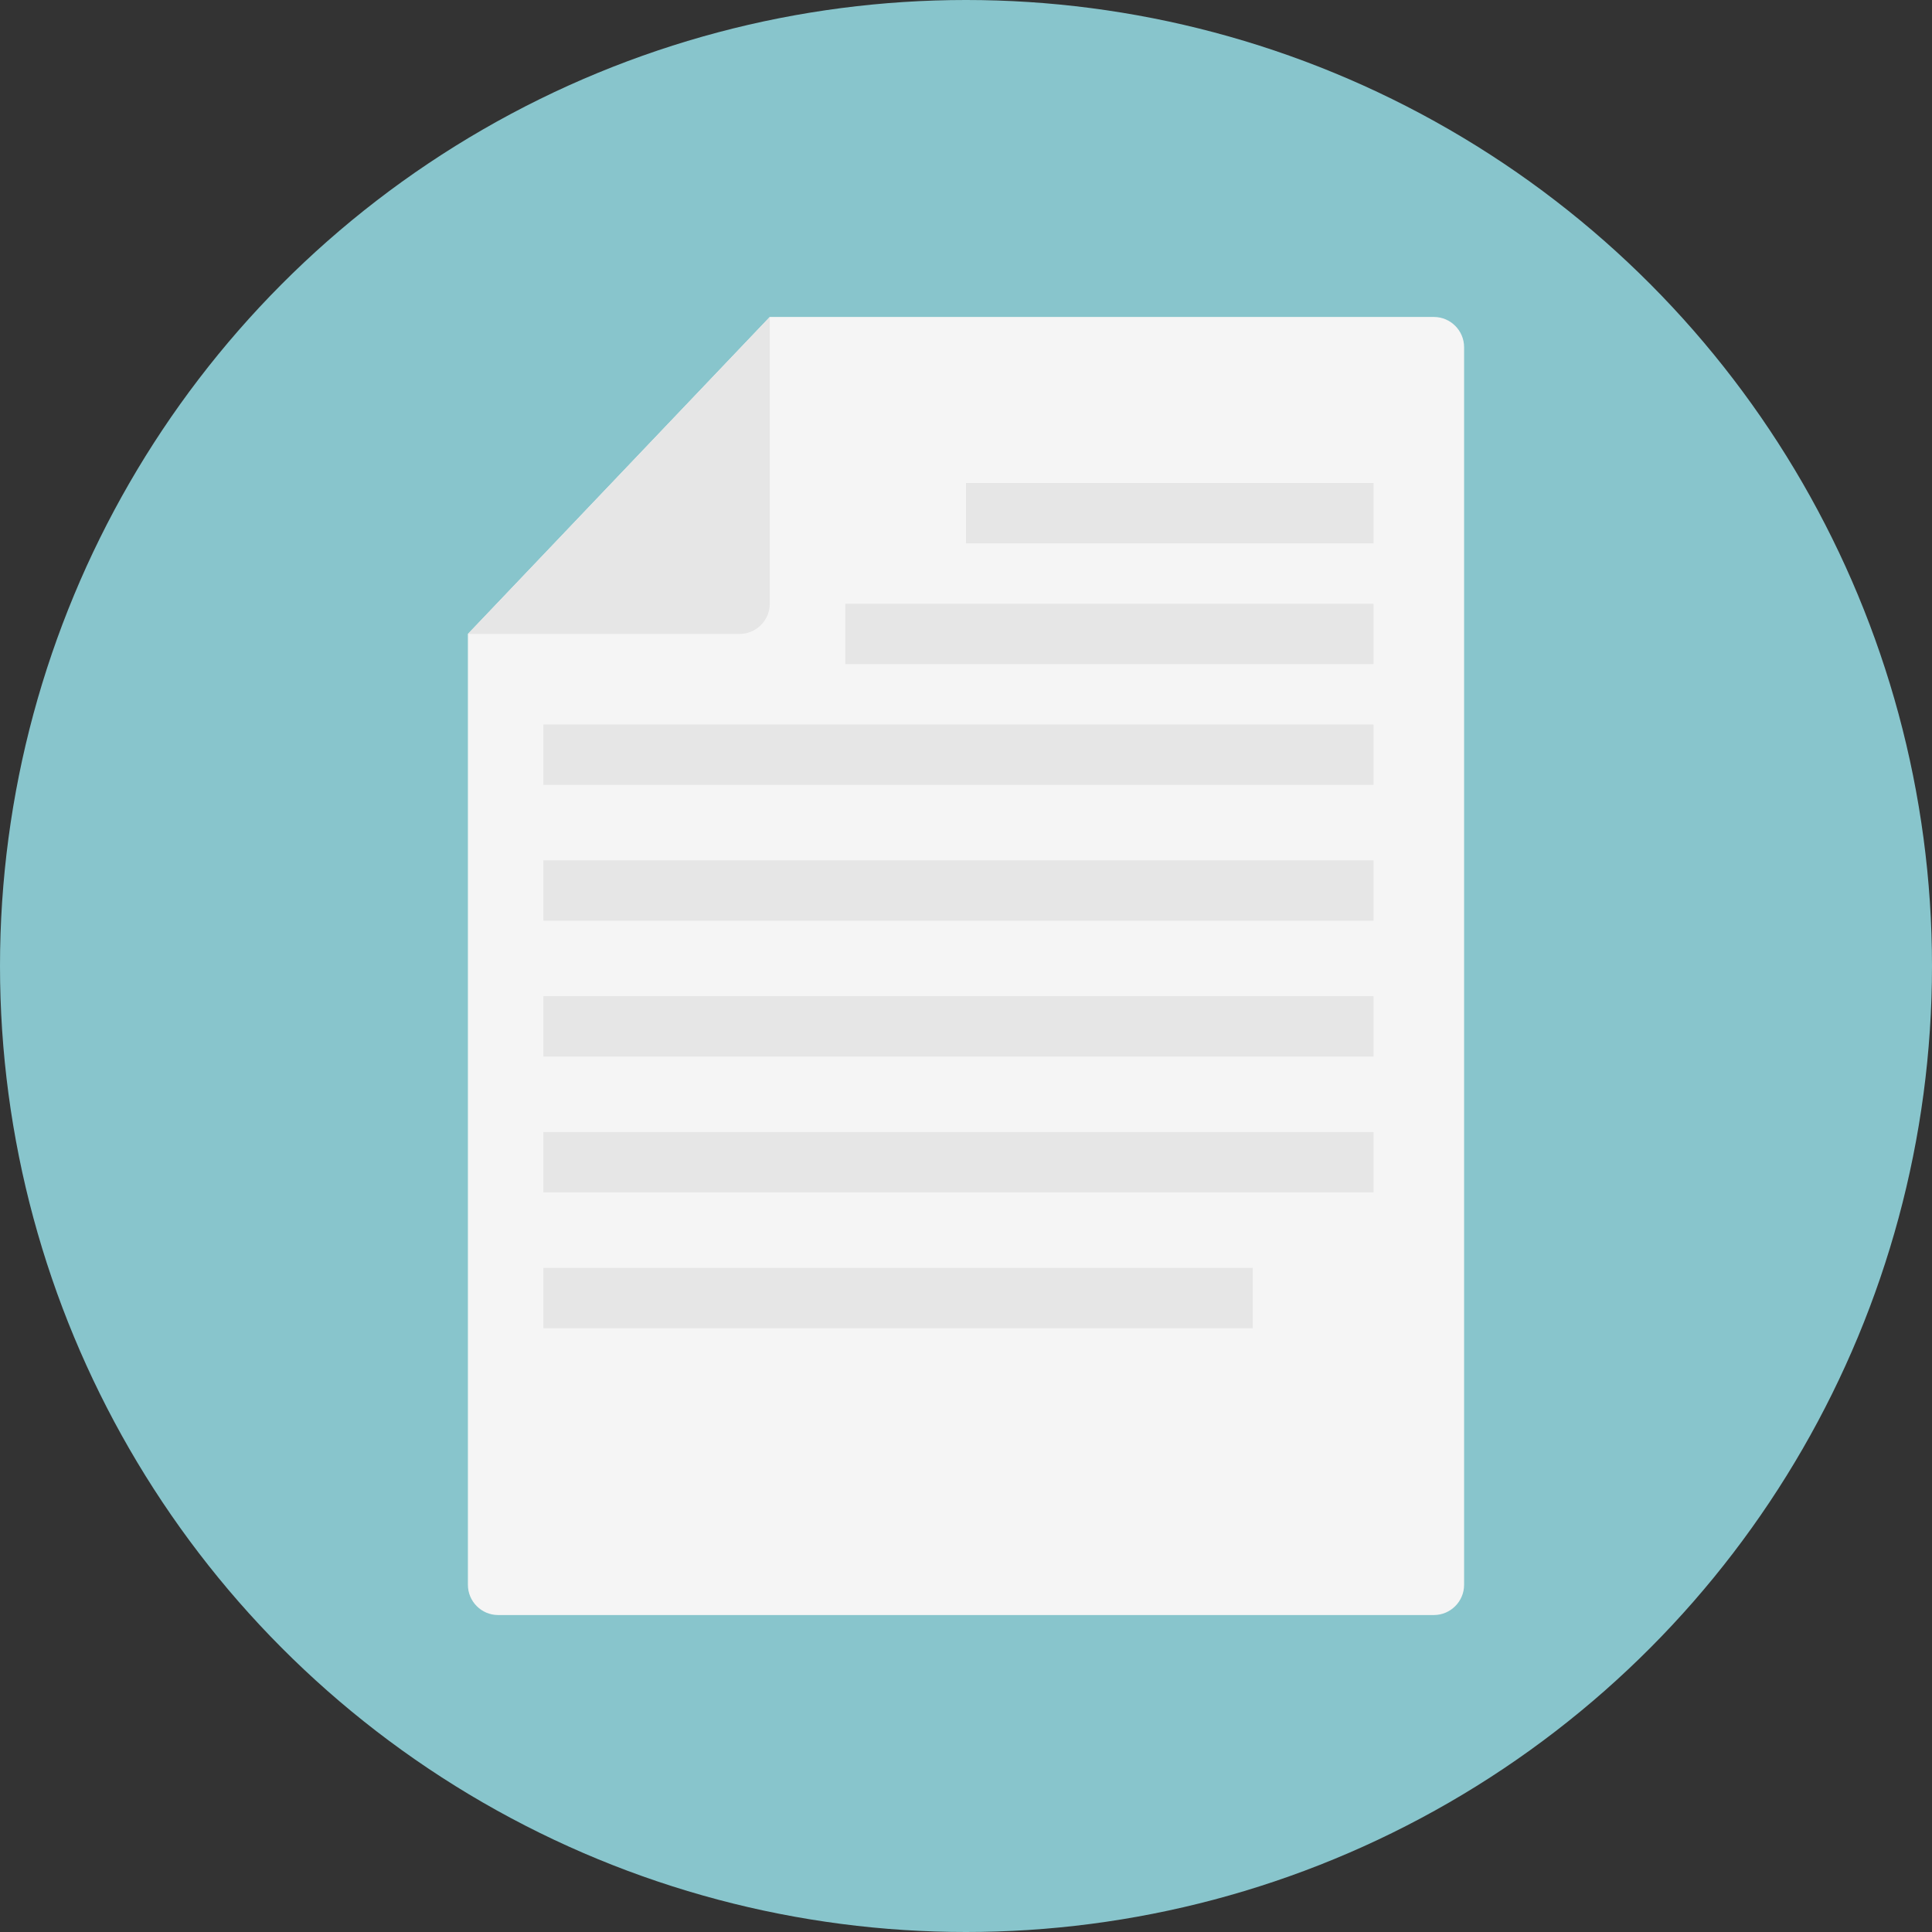 <?xml version="1.0" encoding="iso-8859-1"?>
<!-- Uploaded to: SVG Repo, www.svgrepo.com, Generator: SVG Repo Mixer Tools -->
<svg version="1.1" id="Layer_1" xmlns="http://www.w3.org/2000/svg" xmlns:xlink="http://www.w3.org/1999/xlink" 
	 viewBox="0 0 512 512" xml:space="preserve">
<rect x="0" y="0" width="512" height="512" fill="#333333" stroke="none"/>
<circle style="fill:#88C5CC;" cx="256" cy="256" r="256"/>
<path style="fill:#F5F5F5;" d="M204,84h176c4.4,0,8,3.6,8,8v328c0,4.4-3.6,8-8,8H132c-4.4,0-8-3.6-8-8V168L204,84z"/>
<g>
	<path style="fill:#E6E6E6;" d="M196,168c4.4,0,8-3.6,8-8V84l-80,84H196z"/>
	<rect x="256" y="128" style="fill:#E6E6E6;" width="108" height="16"/>
	<rect x="224" y="160" style="fill:#E6E6E6;" width="140" height="16"/>
	<rect x="144" y="192" style="fill:#E6E6E6;" width="220" height="16"/>
	<rect x="144" y="228" style="fill:#E6E6E6;" width="220" height="16"/>
	<rect x="144" y="264" style="fill:#E6E6E6;" width="220" height="16"/>
	<rect x="144" y="300" style="fill:#E6E6E6;" width="220" height="16"/>
	<rect x="144" y="336" style="fill:#E6E6E6;" width="188" height="16"/>
</g>
</svg>